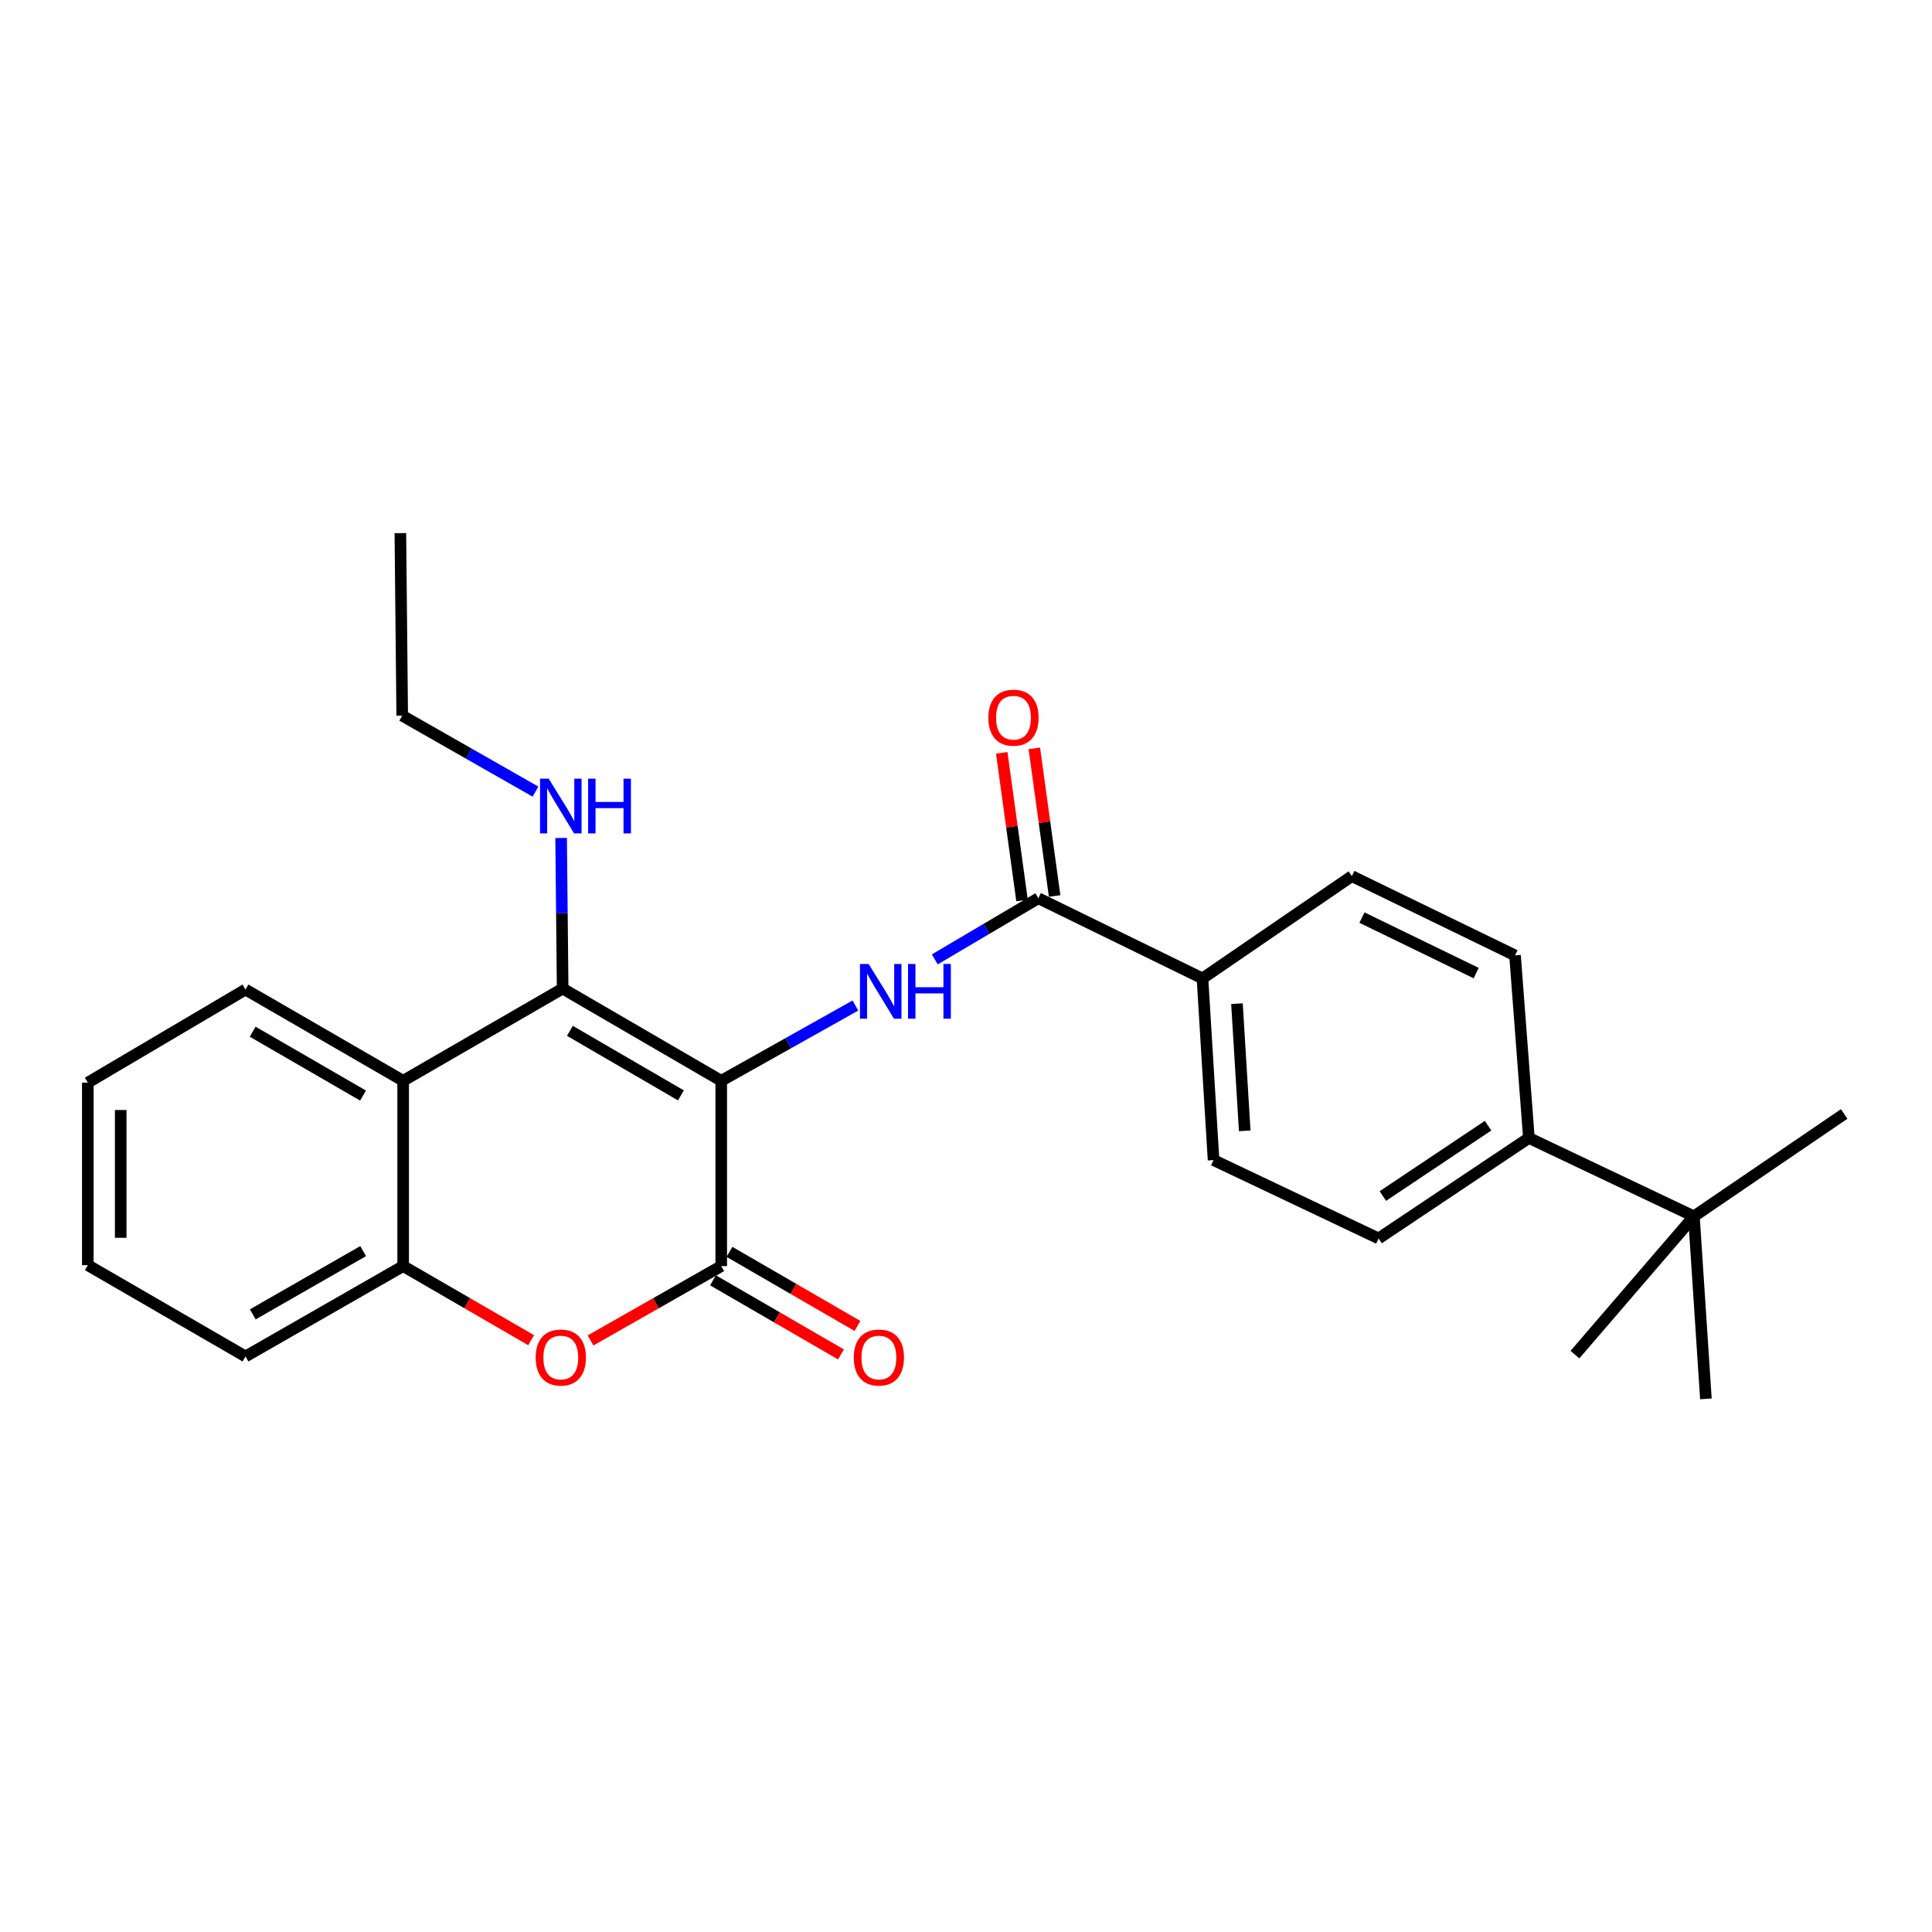<?xml version='1.0' encoding='iso-8859-1'?>
<svg version='1.1' baseProfile='full'
              xmlns='http://www.w3.org/2000/svg'
                      xmlns:rdkit='http://www.rdkit.org/xml'
                      xmlns:xlink='http://www.w3.org/1999/xlink'
                  xml:space='preserve'
width='1000px' height='1000px' viewBox='0 0 1000 1000'>
<!-- END OF HEADER -->
<rect style='opacity:1.0;fill:#FFFFFF;stroke:none' width='1000' height='1000' x='0' y='0'> </rect>
<path class='bond-0' d='M 373.309,559.416 L 291.225,511.688' style='fill:none;fill-rule:evenodd;stroke:#000000;stroke-width:6px;stroke-linecap:butt;stroke-linejoin:miter;stroke-opacity:1' />
<path class='bond-0' d='M 352.44,566.973 L 294.981,533.563' style='fill:none;fill-rule:evenodd;stroke:#000000;stroke-width:6px;stroke-linecap:butt;stroke-linejoin:miter;stroke-opacity:1' />
<path class='bond-1' d='M 373.309,559.416 L 373.309,655.326' style='fill:none;fill-rule:evenodd;stroke:#000000;stroke-width:6px;stroke-linecap:butt;stroke-linejoin:miter;stroke-opacity:1' />
<path class='bond-2' d='M 373.309,559.416 L 408.029,539.938' style='fill:none;fill-rule:evenodd;stroke:#000000;stroke-width:6px;stroke-linecap:butt;stroke-linejoin:miter;stroke-opacity:1' />
<path class='bond-2' d='M 408.029,539.938 L 442.75,520.46' style='fill:none;fill-rule:evenodd;stroke:#0000FF;stroke-width:6px;stroke-linecap:butt;stroke-linejoin:miter;stroke-opacity:1' />
<path class='bond-4' d='M 291.225,511.688 L 208.677,559.416' style='fill:none;fill-rule:evenodd;stroke:#000000;stroke-width:6px;stroke-linecap:butt;stroke-linejoin:miter;stroke-opacity:1' />
<path class='bond-11' d='M 291.225,511.688 L 290.831,472.709' style='fill:none;fill-rule:evenodd;stroke:#000000;stroke-width:6px;stroke-linecap:butt;stroke-linejoin:miter;stroke-opacity:1' />
<path class='bond-11' d='M 290.831,472.709 L 290.436,433.729' style='fill:none;fill-rule:evenodd;stroke:#0000FF;stroke-width:6px;stroke-linecap:butt;stroke-linejoin:miter;stroke-opacity:1' />
<path class='bond-3' d='M 373.309,655.326 L 339.483,674.571' style='fill:none;fill-rule:evenodd;stroke:#000000;stroke-width:6px;stroke-linecap:butt;stroke-linejoin:miter;stroke-opacity:1' />
<path class='bond-3' d='M 339.483,674.571 L 305.658,693.816' style='fill:none;fill-rule:evenodd;stroke:#FF0000;stroke-width:6px;stroke-linecap:butt;stroke-linejoin:miter;stroke-opacity:1' />
<path class='bond-8' d='M 369.044,662.692 L 402.166,681.869' style='fill:none;fill-rule:evenodd;stroke:#000000;stroke-width:6px;stroke-linecap:butt;stroke-linejoin:miter;stroke-opacity:1' />
<path class='bond-8' d='M 402.166,681.869 L 435.289,701.046' style='fill:none;fill-rule:evenodd;stroke:#FF0000;stroke-width:6px;stroke-linecap:butt;stroke-linejoin:miter;stroke-opacity:1' />
<path class='bond-8' d='M 377.573,647.961 L 410.695,667.138' style='fill:none;fill-rule:evenodd;stroke:#000000;stroke-width:6px;stroke-linecap:butt;stroke-linejoin:miter;stroke-opacity:1' />
<path class='bond-8' d='M 410.695,667.138 L 443.818,686.315' style='fill:none;fill-rule:evenodd;stroke:#FF0000;stroke-width:6px;stroke-linecap:butt;stroke-linejoin:miter;stroke-opacity:1' />
<path class='bond-5' d='M 483.843,496.578 L 510.641,480.752' style='fill:none;fill-rule:evenodd;stroke:#0000FF;stroke-width:6px;stroke-linecap:butt;stroke-linejoin:miter;stroke-opacity:1' />
<path class='bond-5' d='M 510.641,480.752 L 537.439,464.925' style='fill:none;fill-rule:evenodd;stroke:#000000;stroke-width:6px;stroke-linecap:butt;stroke-linejoin:miter;stroke-opacity:1' />
<path class='bond-6' d='M 274.912,693.679 L 241.795,674.503' style='fill:none;fill-rule:evenodd;stroke:#FF0000;stroke-width:6px;stroke-linecap:butt;stroke-linejoin:miter;stroke-opacity:1' />
<path class='bond-6' d='M 241.795,674.503 L 208.677,655.326' style='fill:none;fill-rule:evenodd;stroke:#000000;stroke-width:6px;stroke-linecap:butt;stroke-linejoin:miter;stroke-opacity:1' />
<path class='bond-17' d='M 208.677,559.416 L 127.066,512.19' style='fill:none;fill-rule:evenodd;stroke:#000000;stroke-width:6px;stroke-linecap:butt;stroke-linejoin:miter;stroke-opacity:1' />
<path class='bond-17' d='M 187.91,567.065 L 130.782,534.007' style='fill:none;fill-rule:evenodd;stroke:#000000;stroke-width:6px;stroke-linecap:butt;stroke-linejoin:miter;stroke-opacity:1' />
<path class='bond-26' d='M 208.677,559.416 L 208.677,655.326' style='fill:none;fill-rule:evenodd;stroke:#000000;stroke-width:6px;stroke-linecap:butt;stroke-linejoin:miter;stroke-opacity:1' />
<path class='bond-7' d='M 537.439,464.925 L 622.398,506.431' style='fill:none;fill-rule:evenodd;stroke:#000000;stroke-width:6px;stroke-linecap:butt;stroke-linejoin:miter;stroke-opacity:1' />
<path class='bond-12' d='M 545.871,463.766 L 540.617,425.558' style='fill:none;fill-rule:evenodd;stroke:#000000;stroke-width:6px;stroke-linecap:butt;stroke-linejoin:miter;stroke-opacity:1' />
<path class='bond-12' d='M 540.617,425.558 L 535.364,387.35' style='fill:none;fill-rule:evenodd;stroke:#FF0000;stroke-width:6px;stroke-linecap:butt;stroke-linejoin:miter;stroke-opacity:1' />
<path class='bond-12' d='M 529.007,466.084 L 523.754,427.877' style='fill:none;fill-rule:evenodd;stroke:#000000;stroke-width:6px;stroke-linecap:butt;stroke-linejoin:miter;stroke-opacity:1' />
<path class='bond-12' d='M 523.754,427.877 L 518.5,389.669' style='fill:none;fill-rule:evenodd;stroke:#FF0000;stroke-width:6px;stroke-linecap:butt;stroke-linejoin:miter;stroke-opacity:1' />
<path class='bond-18' d='M 208.677,655.326 L 127.066,702.099' style='fill:none;fill-rule:evenodd;stroke:#000000;stroke-width:6px;stroke-linecap:butt;stroke-linejoin:miter;stroke-opacity:1' />
<path class='bond-18' d='M 187.971,647.574 L 130.843,680.315' style='fill:none;fill-rule:evenodd;stroke:#000000;stroke-width:6px;stroke-linecap:butt;stroke-linejoin:miter;stroke-opacity:1' />
<path class='bond-13' d='M 622.398,506.431 L 699.716,453.483' style='fill:none;fill-rule:evenodd;stroke:#000000;stroke-width:6px;stroke-linecap:butt;stroke-linejoin:miter;stroke-opacity:1' />
<path class='bond-14' d='M 622.398,506.431 L 628.138,600.458' style='fill:none;fill-rule:evenodd;stroke:#000000;stroke-width:6px;stroke-linecap:butt;stroke-linejoin:miter;stroke-opacity:1' />
<path class='bond-14' d='M 640.249,519.498 L 644.268,585.317' style='fill:none;fill-rule:evenodd;stroke:#000000;stroke-width:6px;stroke-linecap:butt;stroke-linejoin:miter;stroke-opacity:1' />
<path class='bond-9' d='M 876.764,629.576 L 791.351,589.006' style='fill:none;fill-rule:evenodd;stroke:#000000;stroke-width:6px;stroke-linecap:butt;stroke-linejoin:miter;stroke-opacity:1' />
<path class='bond-19' d='M 876.764,629.576 L 882.968,724.048' style='fill:none;fill-rule:evenodd;stroke:#000000;stroke-width:6px;stroke-linecap:butt;stroke-linejoin:miter;stroke-opacity:1' />
<path class='bond-20' d='M 876.764,629.576 L 954.545,576.59' style='fill:none;fill-rule:evenodd;stroke:#000000;stroke-width:6px;stroke-linecap:butt;stroke-linejoin:miter;stroke-opacity:1' />
<path class='bond-21' d='M 876.764,629.576 L 815.182,701.153' style='fill:none;fill-rule:evenodd;stroke:#000000;stroke-width:6px;stroke-linecap:butt;stroke-linejoin:miter;stroke-opacity:1' />
<path class='bond-10' d='M 791.351,589.006 L 713.551,641.018' style='fill:none;fill-rule:evenodd;stroke:#000000;stroke-width:6px;stroke-linecap:butt;stroke-linejoin:miter;stroke-opacity:1' />
<path class='bond-10' d='M 770.221,582.657 L 715.761,619.065' style='fill:none;fill-rule:evenodd;stroke:#000000;stroke-width:6px;stroke-linecap:butt;stroke-linejoin:miter;stroke-opacity:1' />
<path class='bond-27' d='M 791.351,589.006 L 784.174,494.515' style='fill:none;fill-rule:evenodd;stroke:#000000;stroke-width:6px;stroke-linecap:butt;stroke-linejoin:miter;stroke-opacity:1' />
<path class='bond-22' d='M 277.167,409.739 L 242.676,390.082' style='fill:none;fill-rule:evenodd;stroke:#0000FF;stroke-width:6px;stroke-linecap:butt;stroke-linejoin:miter;stroke-opacity:1' />
<path class='bond-22' d='M 242.676,390.082 L 208.185,370.424' style='fill:none;fill-rule:evenodd;stroke:#000000;stroke-width:6px;stroke-linecap:butt;stroke-linejoin:miter;stroke-opacity:1' />
<path class='bond-16' d='M 699.716,453.483 L 784.174,494.515' style='fill:none;fill-rule:evenodd;stroke:#000000;stroke-width:6px;stroke-linecap:butt;stroke-linejoin:miter;stroke-opacity:1' />
<path class='bond-16' d='M 704.946,474.948 L 764.066,503.671' style='fill:none;fill-rule:evenodd;stroke:#000000;stroke-width:6px;stroke-linecap:butt;stroke-linejoin:miter;stroke-opacity:1' />
<path class='bond-15' d='M 628.138,600.458 L 713.551,641.018' style='fill:none;fill-rule:evenodd;stroke:#000000;stroke-width:6px;stroke-linecap:butt;stroke-linejoin:miter;stroke-opacity:1' />
<path class='bond-23' d='M 127.066,512.19 L 45.455,560.372' style='fill:none;fill-rule:evenodd;stroke:#000000;stroke-width:6px;stroke-linecap:butt;stroke-linejoin:miter;stroke-opacity:1' />
<path class='bond-25' d='M 127.066,702.099 L 45.455,654.844' style='fill:none;fill-rule:evenodd;stroke:#000000;stroke-width:6px;stroke-linecap:butt;stroke-linejoin:miter;stroke-opacity:1' />
<path class='bond-24' d='M 208.185,370.424 L 207.23,275.952' style='fill:none;fill-rule:evenodd;stroke:#000000;stroke-width:6px;stroke-linecap:butt;stroke-linejoin:miter;stroke-opacity:1' />
<path class='bond-28' d='M 45.455,560.372 L 45.455,654.844' style='fill:none;fill-rule:evenodd;stroke:#000000;stroke-width:6px;stroke-linecap:butt;stroke-linejoin:miter;stroke-opacity:1' />
<path class='bond-28' d='M 62.477,574.542 L 62.477,640.673' style='fill:none;fill-rule:evenodd;stroke:#000000;stroke-width:6px;stroke-linecap:butt;stroke-linejoin:miter;stroke-opacity:1' />
<path  class='atom-3' d='M 449.596 498.947
L 458.876 513.947
Q 459.796 515.427, 461.276 518.107
Q 462.756 520.787, 462.836 520.947
L 462.836 498.947
L 466.596 498.947
L 466.596 527.267
L 462.716 527.267
L 452.756 510.867
Q 451.596 508.947, 450.356 506.747
Q 449.156 504.547, 448.796 503.867
L 448.796 527.267
L 445.116 527.267
L 445.116 498.947
L 449.596 498.947
' fill='#0000FF'/>
<path  class='atom-3' d='M 469.996 498.947
L 473.836 498.947
L 473.836 510.987
L 488.316 510.987
L 488.316 498.947
L 492.156 498.947
L 492.156 527.267
L 488.316 527.267
L 488.316 514.187
L 473.836 514.187
L 473.836 527.267
L 469.996 527.267
L 469.996 498.947
' fill='#0000FF'/>
<path  class='atom-4' d='M 277.269 702.652
Q 277.269 695.852, 280.629 692.052
Q 283.989 688.252, 290.269 688.252
Q 296.549 688.252, 299.909 692.052
Q 303.269 695.852, 303.269 702.652
Q 303.269 709.532, 299.869 713.452
Q 296.469 717.332, 290.269 717.332
Q 284.029 717.332, 280.629 713.452
Q 277.269 709.572, 277.269 702.652
M 290.269 714.132
Q 294.589 714.132, 296.909 711.252
Q 299.269 708.332, 299.269 702.652
Q 299.269 697.092, 296.909 694.292
Q 294.589 691.452, 290.269 691.452
Q 285.949 691.452, 283.589 694.252
Q 281.269 697.052, 281.269 702.652
Q 281.269 708.372, 283.589 711.252
Q 285.949 714.132, 290.269 714.132
' fill='#FF0000'/>
<path  class='atom-9' d='M 441.91 702.652
Q 441.91 695.852, 445.27 692.052
Q 448.63 688.252, 454.91 688.252
Q 461.19 688.252, 464.55 692.052
Q 467.91 695.852, 467.91 702.652
Q 467.91 709.532, 464.51 713.452
Q 461.11 717.332, 454.91 717.332
Q 448.67 717.332, 445.27 713.452
Q 441.91 709.572, 441.91 702.652
M 454.91 714.132
Q 459.23 714.132, 461.55 711.252
Q 463.91 708.332, 463.91 702.652
Q 463.91 697.092, 461.55 694.292
Q 459.23 691.452, 454.91 691.452
Q 450.59 691.452, 448.23 694.252
Q 445.91 697.052, 445.91 702.652
Q 445.91 708.372, 448.23 711.252
Q 450.59 714.132, 454.91 714.132
' fill='#FF0000'/>
<path  class='atom-12' d='M 284.009 403.047
L 293.289 418.047
Q 294.209 419.527, 295.689 422.207
Q 297.169 424.887, 297.249 425.047
L 297.249 403.047
L 301.009 403.047
L 301.009 431.367
L 297.129 431.367
L 287.169 414.967
Q 286.009 413.047, 284.769 410.847
Q 283.569 408.647, 283.209 407.967
L 283.209 431.367
L 279.529 431.367
L 279.529 403.047
L 284.009 403.047
' fill='#0000FF'/>
<path  class='atom-12' d='M 304.409 403.047
L 308.249 403.047
L 308.249 415.087
L 322.729 415.087
L 322.729 403.047
L 326.569 403.047
L 326.569 431.367
L 322.729 431.367
L 322.729 418.287
L 308.249 418.287
L 308.249 431.367
L 304.409 431.367
L 304.409 403.047
' fill='#0000FF'/>
<path  class='atom-13' d='M 511.578 371.469
Q 511.578 364.669, 514.938 360.869
Q 518.298 357.069, 524.578 357.069
Q 530.858 357.069, 534.218 360.869
Q 537.578 364.669, 537.578 371.469
Q 537.578 378.349, 534.178 382.269
Q 530.778 386.149, 524.578 386.149
Q 518.338 386.149, 514.938 382.269
Q 511.578 378.389, 511.578 371.469
M 524.578 382.949
Q 528.898 382.949, 531.218 380.069
Q 533.578 377.149, 533.578 371.469
Q 533.578 365.909, 531.218 363.109
Q 528.898 360.269, 524.578 360.269
Q 520.258 360.269, 517.898 363.069
Q 515.578 365.869, 515.578 371.469
Q 515.578 377.189, 517.898 380.069
Q 520.258 382.949, 524.578 382.949
' fill='#FF0000'/>
</svg>
